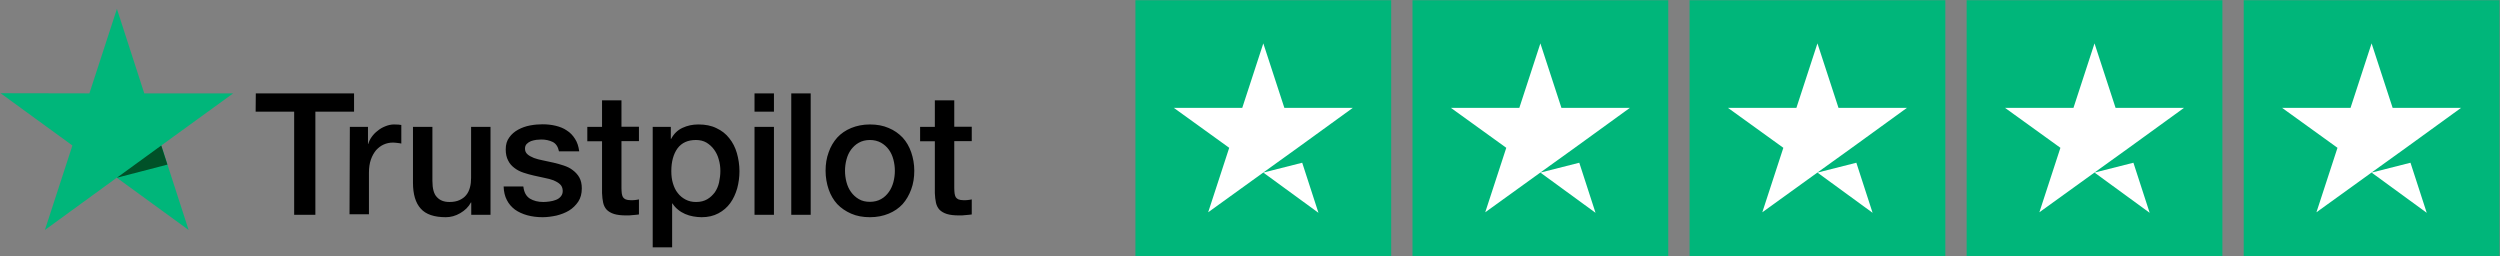 <svg xmlns="http://www.w3.org/2000/svg" width="4582" height="470" viewBox="0 0 4582 470" fill="none"><rect x="0" y="0" width="4582" height="470" fill="#808080" stroke="none"/><path d="M2081.02 0.398H2549.77V469.148H2081.02V0.398ZM2588.83 0.398H3057.58V469.148H2588.83V0.398ZM3096.65 0.398H3565.4V469.148H3096.65V0.398ZM3604.46 0.398H4073.21V469.148H3604.46V0.398ZM4112.27 0.398H4581.02V469.148H4112.27V0.398Z" fill="#00B67A"></path><path d="M2315.4 316.316L2386.68 298.25L2416.47 390.046L2315.4 316.316ZM2479.46 197.664H2353.97L2315.4 79.499L2276.82 197.664H2151.33L2252.9 270.906L2214.32 389.07L2315.88 315.828L2378.38 270.906L2479.46 197.664ZM2823.21 316.316L2894.5 298.25L2924.28 390.046L2823.21 316.316ZM2987.27 197.664H2861.78L2823.21 79.499L2784.63 197.664H2659.15L2760.71 270.906L2722.13 389.07L2823.7 315.828L2886.2 270.906L2987.27 197.664ZM3331.02 316.316L3402.31 298.25L3432.09 390.046L3331.02 316.316ZM3495.08 197.664H3369.59L3331.02 79.499L3292.45 197.664H3166.96L3268.52 270.906L3229.95 389.07L3331.51 315.828L3394.01 270.906L3495.08 197.664ZM3838.83 316.316L3910.12 298.25L3939.91 390.046L3838.83 316.316ZM4002.9 197.664H3877.41L3838.83 79.499L3800.26 197.664H3674.77L3776.33 270.906L3737.76 389.07L3839.32 315.828L3901.82 270.906L4002.9 197.664ZM4346.65 316.316L4417.93 298.25L4447.72 390.046L4346.65 316.316ZM4510.71 197.664H4385.22L4346.65 79.499L4308.07 197.664H4182.58L4284.15 270.906L4245.57 389.07L4347.13 315.828L4409.63 270.906L4510.71 197.664Z" fill="white"></path><path d="M468.834 171.136L648.915 171.136L648.915 204.661L578.01 204.661L578.01 393.642L539.145 393.642L539.145 204.661L468.537 204.661L468.834 171.136ZM641.201 232.548L674.428 232.548L674.428 263.699L675.022 263.699C676.208 259.248 678.285 255.095 681.252 250.942C684.219 246.788 687.779 242.931 692.229 239.668C696.382 236.108 701.129 233.438 706.469 231.361C711.513 229.284 716.853 228.098 722.193 228.098C726.346 228.098 729.313 228.394 730.796 228.394C732.28 228.691 734.06 228.988 735.543 228.988L735.543 263.105C733.17 262.512 730.5 262.215 727.83 261.919C725.16 261.622 722.786 261.325 720.116 261.325C714.183 261.325 708.546 262.512 703.206 264.885C697.866 267.259 693.416 270.819 689.262 275.269C685.405 280.016 682.142 285.652 679.769 292.476C677.395 299.299 676.209 307.31 676.209 316.21L676.209 392.752L640.608 392.752L641.201 232.548ZM898.714 393.642L863.706 393.642L863.706 371.094L863.113 371.094C858.663 379.401 852.136 385.631 843.532 390.675C834.929 395.718 826.029 398.092 817.128 398.092C796.065 398.092 780.638 393.048 771.144 382.368C761.65 371.984 756.904 355.964 756.904 334.9L756.904 232.548L792.504 232.548L792.504 331.34C792.504 345.581 795.175 355.667 800.811 361.304C806.151 367.238 813.865 370.204 823.655 370.204C831.072 370.204 837.302 369.018 842.346 366.644C847.389 364.271 851.543 361.304 854.509 357.447C857.773 353.591 859.849 348.844 861.333 343.504C862.816 338.164 863.409 332.23 863.409 326L863.41 232.548L899.01 232.548L899.01 393.642L898.714 393.642ZM959.235 342.02C960.422 352.404 964.278 359.524 971.102 363.974C977.925 368.128 986.232 370.204 995.726 370.204C998.989 370.204 1002.85 369.908 1007 369.314C1011.15 368.721 1015.31 367.831 1018.87 366.348C1022.72 364.864 1025.69 362.788 1028.06 359.821C1030.44 356.854 1031.62 353.294 1031.33 348.844C1031.03 344.394 1029.55 340.537 1026.28 337.57C1023.02 334.604 1019.16 332.527 1014.42 330.45C1009.67 328.67 1004.03 327.187 997.803 326C991.572 324.813 985.342 323.33 978.815 321.847C972.289 320.363 965.762 318.583 959.532 316.507C953.302 314.43 947.961 311.76 942.918 307.903C938.171 304.343 934.018 299.893 931.348 294.256C928.381 288.619 926.898 282.092 926.898 273.785C926.898 264.885 928.974 257.765 933.424 251.832C937.578 245.898 943.215 241.151 949.741 237.591C956.268 234.031 963.685 231.361 971.695 229.878C979.706 228.394 987.419 227.801 994.539 227.801C1002.85 227.801 1010.86 228.691 1018.27 230.471C1025.69 232.251 1032.81 234.921 1038.74 239.075C1044.97 242.931 1050.02 248.272 1053.87 254.502C1058.03 260.732 1060.4 268.445 1061.59 277.346L1024.5 277.346C1022.72 268.742 1018.87 263.105 1012.93 260.139C1006.7 257.172 999.879 255.688 991.869 255.688C989.496 255.688 986.232 255.985 982.969 256.282C979.409 256.875 976.442 257.468 973.179 258.655C970.212 259.842 967.542 261.622 965.465 263.699C963.388 265.775 962.202 268.742 962.202 272.302C962.202 276.752 963.685 280.016 966.652 282.686C969.619 285.356 973.475 287.432 978.519 289.509C983.266 291.289 988.902 292.773 995.132 293.959C1001.36 295.146 1007.89 296.629 1014.42 298.113C1020.94 299.596 1027.17 301.376 1033.4 303.453C1039.63 305.53 1045.27 308.2 1050.02 312.056C1054.76 315.617 1058.92 320.067 1061.88 325.407C1064.85 330.747 1066.33 337.57 1066.33 345.284C1066.33 354.777 1064.26 362.788 1059.81 369.611C1055.36 376.138 1049.72 381.775 1042.9 385.928C1036.07 390.082 1028.06 393.048 1019.76 395.125C1011.15 396.905 1002.85 398.092 994.539 398.092C984.452 398.092 974.959 396.905 966.355 394.532C957.752 392.158 950.038 388.598 943.808 384.148C937.578 379.401 932.534 373.764 928.974 366.644C925.414 359.821 923.337 351.514 923.041 341.724L958.938 341.724L958.938 342.02L959.235 342.02ZM1076.42 232.548L1103.42 232.548L1103.42 183.893L1139.02 183.893L1139.02 232.251L1171.06 232.251L1171.06 258.655L1139.02 258.655L1139.02 344.691C1139.02 348.547 1139.32 351.514 1139.61 354.481C1139.91 357.151 1140.8 359.524 1141.69 361.304C1142.88 363.084 1144.66 364.568 1146.73 365.458C1149.11 366.348 1152.07 366.941 1156.23 366.941C1158.6 366.941 1161.27 366.941 1163.64 366.644C1166.02 366.348 1168.69 366.051 1171.06 365.458L1171.06 393.048C1167.2 393.642 1163.35 393.938 1159.49 394.235C1155.63 394.828 1152.07 394.828 1147.92 394.828C1138.43 394.828 1131.01 393.938 1125.37 392.158C1119.74 390.378 1115.29 387.708 1112.02 384.445C1108.76 380.885 1106.68 376.731 1105.49 371.688C1104.31 366.644 1103.71 360.414 1103.42 353.887L1103.42 258.952L1076.42 258.952L1076.42 231.955L1076.42 232.548ZM1195.98 232.548L1229.5 232.548L1229.5 254.502L1230.1 254.502C1235.14 245.008 1241.96 238.481 1250.86 234.328C1259.77 230.175 1269.26 228.098 1279.94 228.098C1292.7 228.098 1303.67 230.175 1313.17 234.921C1322.66 239.371 1330.37 245.305 1336.6 253.315C1342.83 261.029 1347.58 270.225 1350.55 280.609C1353.51 290.993 1355.29 302.266 1355.29 313.836C1355.29 324.813 1353.81 335.197 1351.14 345.284C1348.17 355.371 1344.02 364.568 1338.38 372.281C1332.75 379.995 1325.63 386.225 1316.73 390.972C1307.83 395.718 1297.74 398.092 1285.87 398.092C1280.83 398.092 1275.49 397.498 1270.45 396.608C1265.4 395.718 1260.36 394.235 1255.61 392.158C1250.86 390.082 1246.41 387.411 1242.56 384.148C1238.4 380.885 1235.14 377.028 1232.47 372.874L1231.88 372.874L1231.88 453.273L1196.28 453.273L1196.28 232.548L1195.98 232.548ZM1320.29 313.243C1320.29 306.123 1319.4 299.003 1317.32 292.179C1315.54 285.356 1312.57 279.422 1308.72 274.082C1304.86 268.742 1300.11 264.589 1294.77 261.325C1289.14 258.062 1282.61 256.578 1275.49 256.578C1260.66 256.578 1249.38 261.622 1241.67 272.006C1234.25 282.389 1230.39 296.333 1230.39 313.54C1230.39 321.847 1231.28 329.263 1233.36 336.087C1235.44 342.91 1238.11 348.844 1242.26 353.887C1246.12 358.931 1250.87 362.788 1256.5 365.754C1262.14 368.721 1268.37 370.204 1275.79 370.204C1284.09 370.204 1290.62 368.424 1296.26 365.161C1301.89 361.898 1306.34 357.447 1310.2 352.404C1313.76 347.064 1316.43 341.13 1317.91 334.307C1319.4 327.187 1320.29 320.363 1320.29 313.243ZM1382.88 171.137L1418.49 171.137L1418.49 204.661L1382.88 204.661L1382.88 171.137ZM1382.88 232.548L1418.49 232.548L1418.49 393.642L1382.88 393.642L1382.88 232.548ZM1450.23 171.137L1485.83 171.137L1485.83 393.642L1450.23 393.642L1450.23 171.137ZM1594.41 398.092C1581.66 398.092 1570.09 396.015 1560 391.565C1549.91 387.115 1541.61 381.478 1534.48 374.061C1527.66 366.644 1522.32 357.447 1518.76 347.064C1515.2 336.68 1513.12 325.11 1513.12 312.946C1513.12 300.783 1514.9 289.509 1518.76 279.126C1522.32 268.742 1527.66 259.842 1534.48 252.128C1541.31 244.712 1549.91 238.778 1560 234.625C1570.09 230.471 1581.66 228.098 1594.41 228.098C1607.17 228.098 1618.74 230.175 1628.83 234.625C1638.91 238.778 1647.22 244.712 1654.34 252.128C1661.16 259.545 1666.5 268.742 1670.06 279.126C1673.62 289.509 1675.7 300.783 1675.7 312.946C1675.7 325.407 1673.92 336.68 1670.06 347.064C1666.21 357.447 1661.16 366.348 1654.34 374.061C1647.52 381.478 1638.91 387.411 1628.83 391.565C1618.74 395.718 1607.47 398.092 1594.41 398.092ZM1594.41 369.908C1602.13 369.908 1609.25 368.128 1614.88 364.864C1620.82 361.601 1625.27 357.151 1629.12 351.811C1632.98 346.471 1635.65 340.24 1637.43 333.714C1639.21 326.89 1640.1 320.067 1640.1 312.946C1640.1 306.123 1639.21 299.299 1637.43 292.476C1635.65 285.653 1632.98 279.719 1629.12 274.379C1625.27 269.039 1620.52 264.885 1614.88 261.622C1608.95 258.359 1602.13 256.578 1594.41 256.578C1586.7 256.578 1579.58 258.359 1573.94 261.622C1568.01 264.885 1563.56 269.335 1559.7 274.379C1555.85 279.719 1553.18 285.653 1551.4 292.476C1549.62 299.299 1548.73 306.123 1548.73 312.946C1548.73 320.067 1549.62 326.89 1551.4 333.714C1553.18 340.537 1555.85 346.471 1559.7 351.811C1563.56 357.151 1568.31 361.601 1573.94 364.864C1579.88 368.424 1586.7 369.908 1594.41 369.908ZM1686.38 232.548L1713.38 232.548L1713.38 183.894L1748.98 183.894L1748.98 232.251L1781.02 232.251L1781.02 258.655L1748.98 258.655L1748.98 344.691C1748.98 348.547 1749.28 351.514 1749.57 354.481C1749.87 357.151 1750.76 359.524 1751.65 361.304C1752.84 363.084 1754.62 364.568 1756.69 365.458C1759.07 366.348 1762.03 366.941 1766.19 366.941C1768.56 366.941 1771.23 366.941 1773.6 366.644C1775.98 366.348 1778.65 366.051 1781.02 365.458L1781.02 393.048C1777.16 393.642 1773.31 393.938 1769.45 394.235C1765.59 394.828 1762.03 394.828 1757.88 394.828C1748.39 394.828 1740.97 393.938 1735.33 392.158C1729.7 390.378 1725.25 387.708 1721.98 384.445C1718.72 380.885 1716.64 376.731 1715.46 371.688C1714.27 366.644 1713.68 360.414 1713.38 353.887L1713.38 258.952L1686.38 258.952L1686.38 231.955L1686.38 232.548Z" fill="black"></path><path d="M427.299 171.136L264.426 171.136L214.288 16.273L163.853 171.136L0.979 170.84L132.702 266.665L82.268 421.529L213.991 325.703L345.714 421.529L295.576 266.665L427.299 171.136Z" fill="#00B67A"></path><path d="M306.85 301.673L295.577 266.665L214.288 325.703L306.85 301.673Z" fill="#005128"></path></svg>